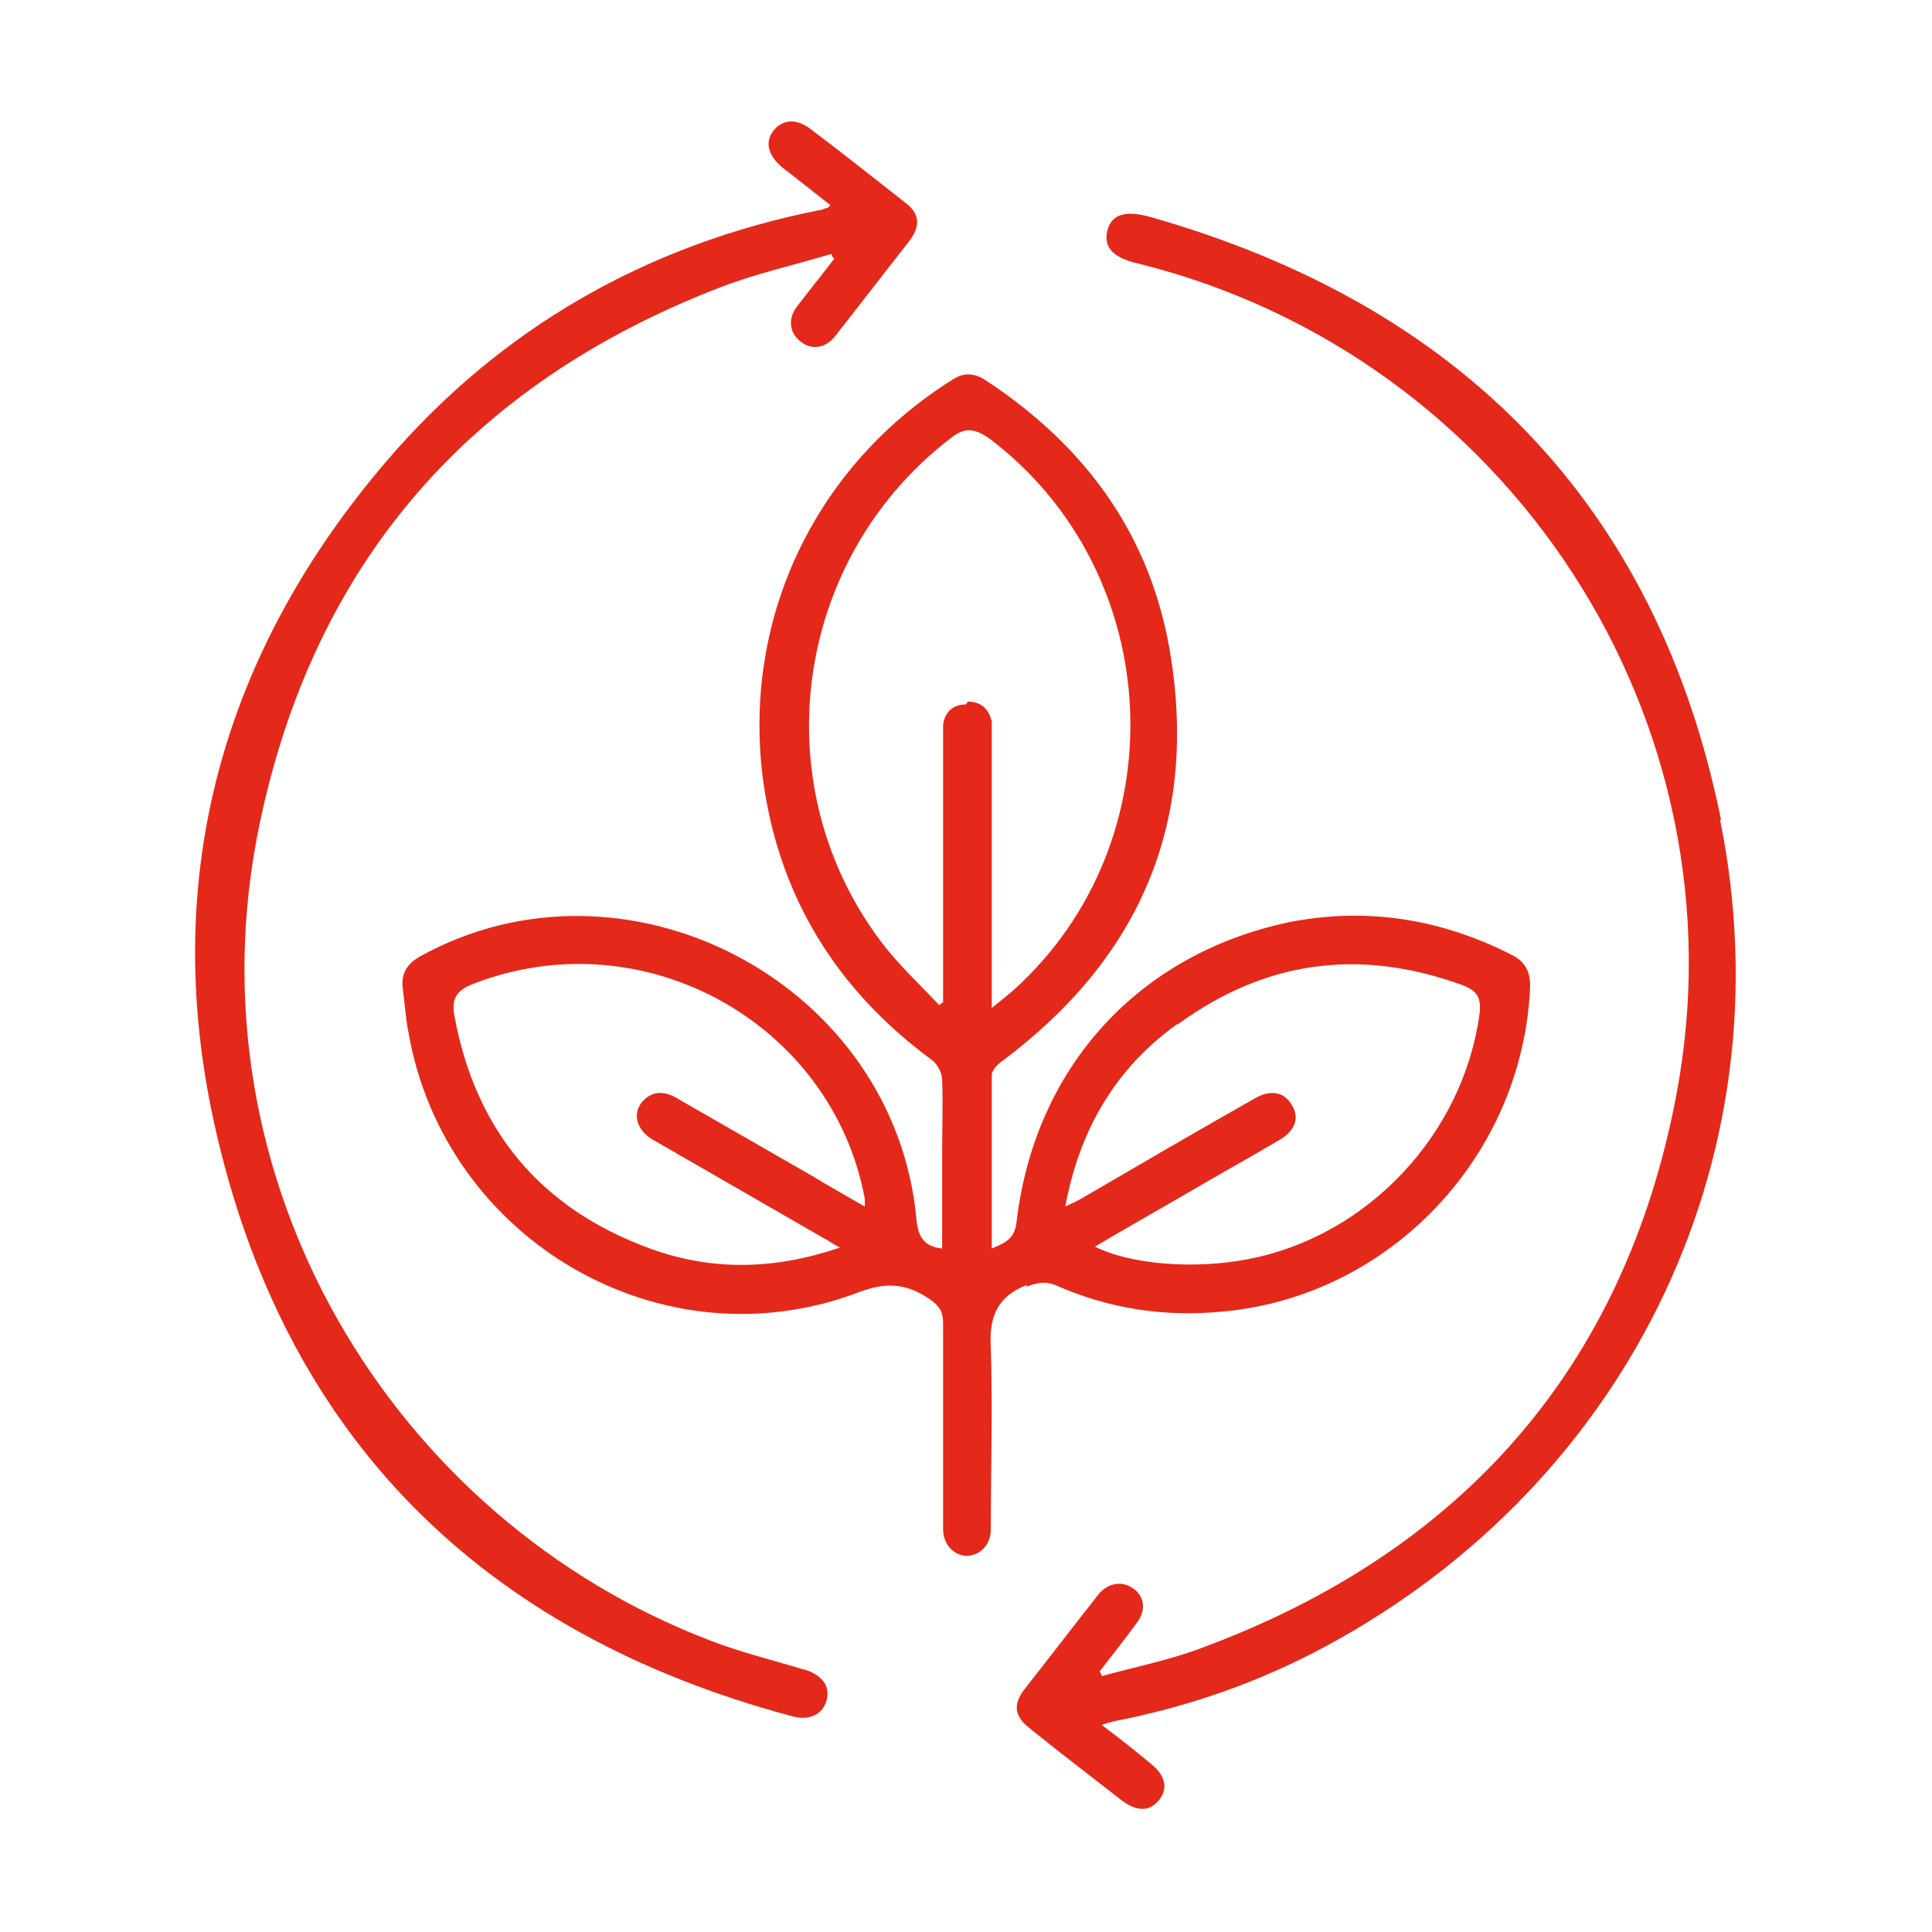 <?xml version="1.0" encoding="UTF-8"?><svg id="b" xmlns="http://www.w3.org/2000/svg" viewBox="0 0 20.24 20.24"><defs><style>.d{fill:none;}.d,.e{stroke-width:0px;}.e{fill:#e4281a;}</style></defs><g id="c"><path class="e" d="M10.75,13.48c.11-.04.19-.06.3-.02.56.25,1.15.34,1.76.28,1.76-.16,3.15-1.64,3.22-3.41,0-.15-.05-.25-.18-.32-.74-.38-1.52-.51-2.34-.35-1.58.33-2.67,1.52-2.86,3.14-.02.18-.12.22-.26.28,0-.62,0-1.22,0-1.82,0-.04.05-.1.09-.13,1.43-1.06,2.06-2.46,1.79-4.22-.19-1.27-.88-2.23-1.95-2.93-.11-.07-.22-.08-.33-.01-1.43.89-2.21,2.48-2,4.17.16,1.24.77,2.23,1.78,2.97.05.04.1.13.1.2.01.26,0,.51,0,.77v1c-.27-.03-.26-.23-.28-.41-.3-2.42-3.06-3.83-5.19-2.65-.14.08-.2.18-.18.34.02.15.03.31.06.46.38,2.17,2.65,3.5,4.71,2.72.29-.11.5-.1.75.07.1.07.14.13.14.25,0,.68,0,1.36,0,2.04,0,.04,0,.08,0,.12,0,.16.11.27.24.28.14,0,.26-.11.26-.28,0-.63.02-1.27,0-1.9-.02-.33.07-.54.38-.66ZM12.34,10.73c.92-.67,1.91-.8,2.98-.41.16.06.2.14.18.3-.17,1.26-1.17,2.33-2.42,2.57-.56.11-1.23.06-1.61-.13.32-.19.64-.37.95-.55.32-.19.65-.37.97-.56.18-.1.23-.24.14-.38-.08-.13-.22-.16-.39-.06-.6.34-1.2.69-1.8,1.04-.05.03-.1.05-.18.09.15-.81.53-1.45,1.17-1.91ZM9.06,12.64c-.19-.11-.37-.21-.55-.32-.47-.27-.94-.54-1.41-.81-.13-.08-.26-.09-.37.03-.11.13-.06.3.11.4.59.34,1.18.68,1.77,1.02.06.03.11.07.19.11-.68.23-1.33.25-1.99.01-1.15-.42-1.83-1.24-2.05-2.44-.03-.18.02-.26.19-.33,1.79-.7,3.77.41,4.11,2.25,0,.02,0,.03,0,.07ZM10.12,7.38c-.14,0-.22.08-.24.21,0,.05,0,.11,0,.16v2.75s-.03.02-.04.03c-.19-.2-.39-.39-.56-.6-1.3-1.65-.99-4.06.68-5.34.15-.12.25-.1.4,0,1.87,1.41,1.99,4.23.25,5.79-.06.05-.12.1-.22.18v-2.84c0-.05,0-.11,0-.16-.03-.13-.11-.21-.25-.21Z"/><path class="e" d="M8.42,17.49c-.33-.1-.66-.18-.97-.3-3.34-1.27-5.51-4.84-4.73-8.56.57-2.73,2.2-4.6,4.8-5.61.38-.15.79-.24,1.19-.36,0,.02.02.04.03.05-.13.17-.26.33-.39.5-.1.13-.08.28.04.37.11.09.26.07.36-.06.26-.33.52-.67.78-1,.12-.16.1-.29-.05-.4-.33-.26-.66-.52-.99-.77-.15-.11-.28-.1-.38.01-.1.12-.07.26.08.39.17.13.33.26.51.4-.02.02-.03.03-.04.03-.02,0-.04.02-.07.02-1.81.36-3.34,1.23-4.54,2.63-1.72,2.01-2.37,4.35-1.81,6.92.72,3.29,2.8,5.36,6.06,6.23.18.05.32-.02.36-.17.04-.15-.05-.26-.23-.32Z"/><path class="e" d="M18.03,8.59c-.67-3.31-2.74-5.4-5.99-6.32-.26-.07-.4-.02-.44.15-.04.17.06.28.32.34,3.88.96,6.39,4.79,5.64,8.72-.54,2.84-2.24,4.77-4.96,5.78-.34.13-.7.2-1.06.3,0-.02-.01-.03-.02-.05.13-.17.26-.33.39-.51.1-.13.08-.28-.04-.36-.11-.08-.26-.06-.36.06-.26.33-.52.67-.78,1-.12.16-.1.28.05.4.32.26.65.51.97.76.16.12.29.12.39,0,.1-.12.07-.26-.08-.38-.17-.14-.33-.27-.52-.41.06-.02.1-.03.14-.04.72-.14,1.4-.37,2.05-.7,3.26-1.67,5.02-5.14,4.29-8.74Z"/><rect class="d" width="20.24" height="20.24"/></g></svg>